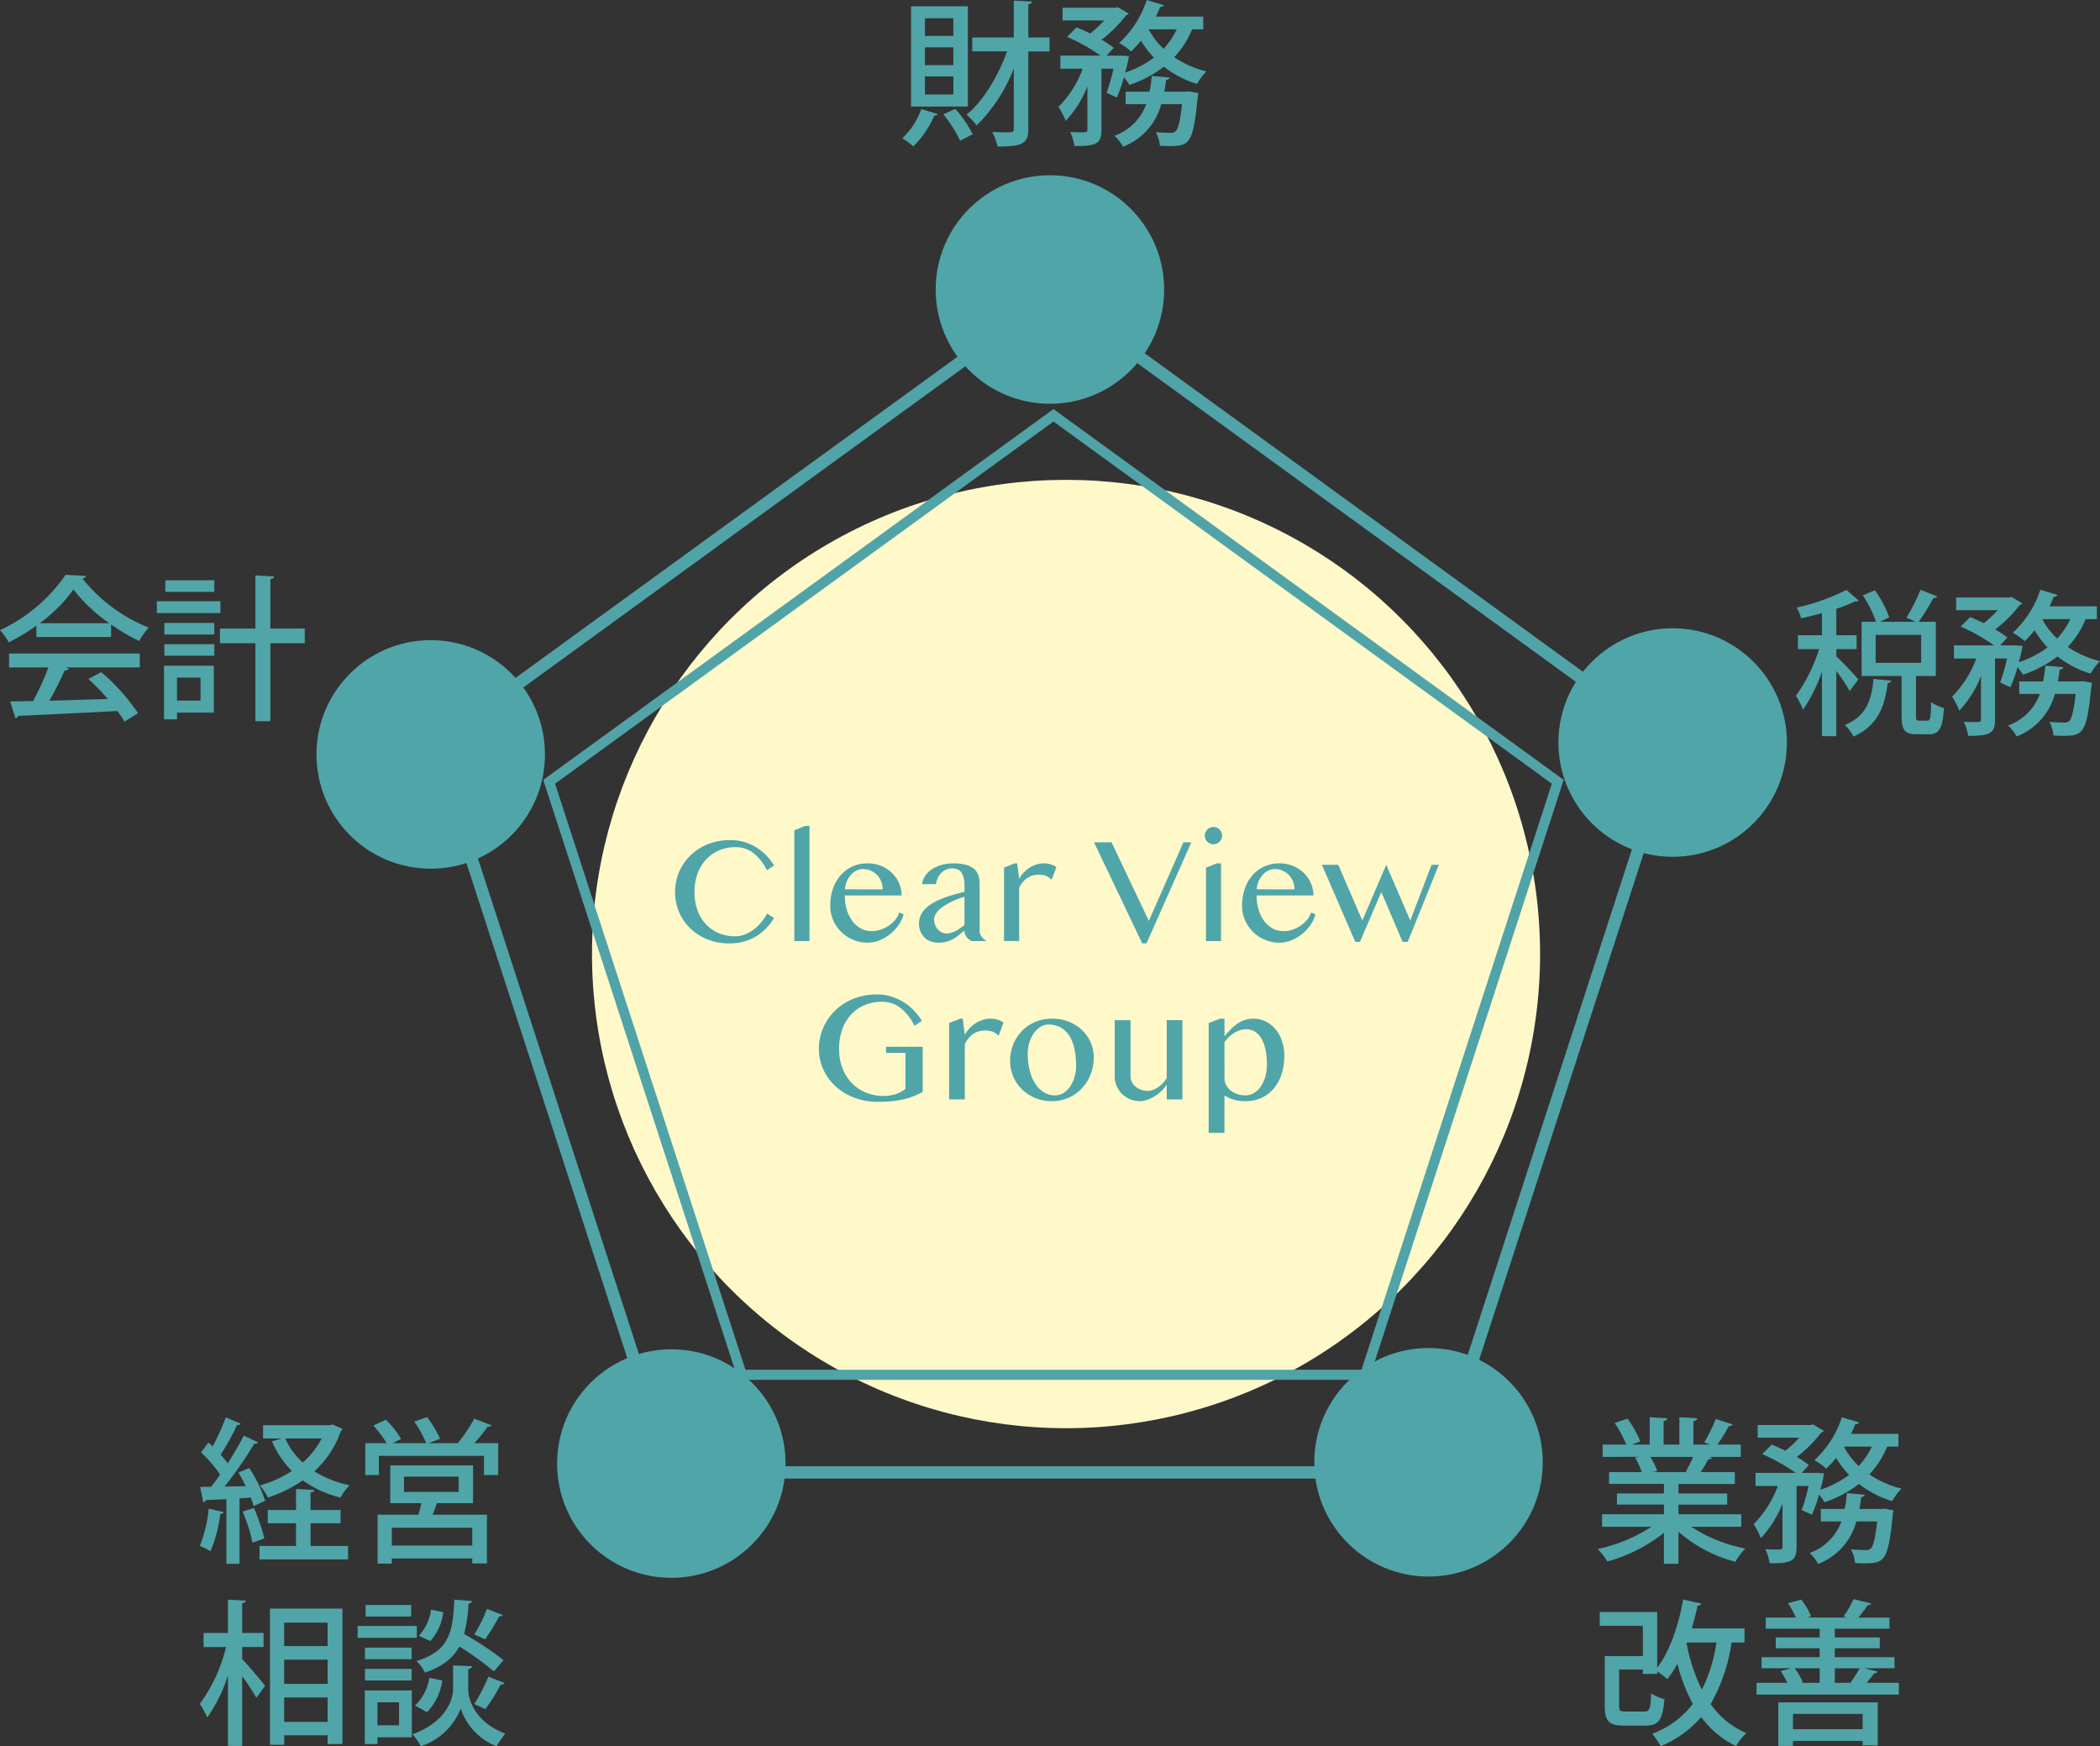 <svg xmlns="http://www.w3.org/2000/svg" width="339.927" height="282.587" viewBox="0 0 339.927 282.587"><rect x="0" y="0" width="339.927" height="282.587" fill="#333333" stroke="none"/><defs><style>.a{fill:#fff9ca;}.b{fill:#50a5a9;}.c,.d{fill:none;stroke:#50a4a7;stroke-miterlimit:10;}.c{stroke-width:2px;}.d{stroke-width:1.629px;}</style></defs><g transform="translate(-123.037 -426.142)"><circle class="a" cx="76.733" cy="76.733" r="76.733" transform="translate(218.864 503.795)"/><path class="b" d="M274.827,444.6a.565.565,0,0,1-.556.253,15.786,15.786,0,0,1-3.389,4.981,11.62,11.62,0,0,0-1.795-1.315,11.909,11.909,0,0,0,3.085-4.728Zm4.88-17.446v16.232h-9.2V427.153Zm-2.352,4.8V429.1h-4.6v2.857Zm0,4.728V433.8h-4.6v2.883Zm0,4.753v-2.932h-4.6v2.932Zm1.113,7.485a21.788,21.788,0,0,0-2.731-4.273l1.947-.886a19.856,19.856,0,0,1,2.807,4.1ZM292.93,432.21v2.25h-3.438V447c0,2.351-.91,2.857-4.982,2.857a9.387,9.387,0,0,0-.859-2.351c.784.025,1.517.05,2.073.05,1.265,0,1.416,0,1.416-.556v-9.785a26.22,26.22,0,0,1-6.017,9.229,8.849,8.849,0,0,0-1.644-1.72c2.655-2.149,5.107-6.194,6.574-10.265h-5.638v-2.25h6.725v-5.967l2.958.152c-.051.227-.177.379-.606.429v5.386Z"/><path class="b" d="M317.813,430.895h-1.82a14.594,14.594,0,0,1-2.883,4.5,15.992,15.992,0,0,0,5.209,2.3,9.193,9.193,0,0,0-1.517,2.022,16.119,16.119,0,0,1-5.361-2.781,19.32,19.32,0,0,1-5.587,2.958,9.058,9.058,0,0,0-.885-1.239,21.089,21.089,0,0,1-1.163,3.262l-1.644-.759a33.959,33.959,0,0,0,1.113-3.894h-1.947V447.2c0,2.25-.91,2.579-4.349,2.579a8.728,8.728,0,0,0-.708-2.275c.606.025,1.214.05,1.669.05.961,0,1.113,0,1.113-.4v-7.029a17.552,17.552,0,0,1-3.515,5.587,12.939,12.939,0,0,0-1.163-2.275,17.138,17.138,0,0,0,3.918-6.17h-3.615v-2.123h6.5a29.8,29.8,0,0,0-5.412-3.034l1.542-1.543c.684.278,1.442.632,2.2.986a16.14,16.14,0,0,0,2.25-2.1h-6.726v-2.048H303.6l.379-.1,1.77,1.037a.976.976,0,0,1-.43.277,20.912,20.912,0,0,1-3.969,3.945,16.437,16.437,0,0,1,1.971,1.315l-1.163,1.264h2.377l1.239.076a21.526,21.526,0,0,1-.607,2.654,16.162,16.162,0,0,0,4.652-2.4,15.949,15.949,0,0,1-2.1-2.755,15.374,15.374,0,0,1-1.593,1.744,11.946,11.946,0,0,0-1.921-1.365,16.291,16.291,0,0,0,4.449-6.953l2.781.834a.554.554,0,0,1-.606.278c-.2.531-.43,1.037-.683,1.568h7.661Zm-2.73,10.088.53-.05,1.391.278a3.234,3.234,0,0,1-.1.657c-.733,7.636-1.341,7.914-4.728,7.914-.43,0-.91-.025-1.391-.05a5.581,5.581,0,0,0-.657-2.2c1.012.076,1.947.1,2.377.1a1.012,1.012,0,0,0,.834-.253c.4-.379.733-1.593,1.037-4.374h-3.363a10.211,10.211,0,0,1-6.2,6.877,6.226,6.226,0,0,0-1.39-1.769,8.493,8.493,0,0,0,5.158-5.108h-3.338v-2.023h3.868a21.2,21.2,0,0,0,.355-2.554l2.907.253c-.025.2-.228.354-.581.4q-.114.948-.3,1.9Zm-6.094-10.088a11.073,11.073,0,0,0,2.4,3.135,12.239,12.239,0,0,0,2.123-3.135Z"/><path class="b" d="M159.227,670.834c-.05.253-.278.3-.531.278a21.688,21.688,0,0,1-1.592,6.043,12.065,12.065,0,0,0-1.72-.834,22.075,22.075,0,0,0,1.441-6.043Zm4.855-.96a10.987,10.987,0,0,0-.456-1.391l-1.82.126V679.2h-2.124V668.736c-1.264.05-2.4.126-3.312.151a.48.48,0,0,1-.43.354l-.505-2.478,1.77-.025c.48-.581.985-1.264,1.466-1.972a22.383,22.383,0,0,0-3.085-3.59l1.188-1.593c.228.2.455.4.683.632a36.075,36.075,0,0,0,2.124-4.7l2.427,1.011a.679.679,0,0,1-.607.228,37.767,37.767,0,0,1-2.654,4.8,13.7,13.7,0,0,1,1.163,1.391c.986-1.543,1.9-3.136,2.579-4.476l2.351,1.087a.788.788,0,0,1-.657.228,63.748,63.748,0,0,1-4.8,6.928l3.438-.076c-.379-.758-.783-1.517-1.188-2.2l1.745-.733a21.678,21.678,0,0,1,2.579,5.309Zm.05.3a29.309,29.309,0,0,1,1.694,4.93c-.531.2-1.062.379-1.921.683a25.421,25.421,0,0,0-1.593-5.031Zm9.178,2.478v3.666h6.068v2.174H165.042v-2.174h5.917v-3.666h-4.577v-2.149h4.577v-3.413l2.958.176c-.025.2-.2.354-.607.405v2.832h4.855v2.149Zm3.565-15.979,1.618.708a.72.72,0,0,1-.278.328,15.684,15.684,0,0,1-4.3,6.523,16.984,16.984,0,0,0,5.714,2.25,9.43,9.43,0,0,0-1.466,2,17.2,17.2,0,0,1-6.119-2.781,21.693,21.693,0,0,1-5.638,2.781,8.238,8.238,0,0,0-1.315-1.947,18.88,18.88,0,0,0,5.183-2.352,15.54,15.54,0,0,1-3.211-4.8l1.568-.455h-3.009v-2.15h10.821Zm-7.661,2.25a11.615,11.615,0,0,0,2.832,3.893,13.444,13.444,0,0,0,3.059-3.893Z"/><path class="b" d="M202.592,656.776c-.1.178-.3.253-.632.253a26.1,26.1,0,0,1-2.149,2.655h3.868v5.158h-2.3v-3.11H184.362v3.11h-2.2v-5.158h3.464a19.206,19.206,0,0,0-2.149-2.857l2.022-.936A13.9,13.9,0,0,1,187.953,659l-1.366.682h5.436A17.334,17.334,0,0,0,190.1,656.2l2.073-.733a17.575,17.575,0,0,1,2.1,3.514l-1.871.708h4.8l-.051-.025a25.136,25.136,0,0,0,2.655-3.944Zm-2.983,12.617h-5.866a19.2,19.2,0,0,1-.683,1.871h8.8v7.888h-2.377v-.808H186.461v.833h-2.3v-7.913h6.6c.178-.582.354-1.264.481-1.871h-5.032v-6.119h13.4Zm-.127,6.852v-2.882H186.461v2.882Zm-11.049-11.151v2.479h8.85v-2.479Z"/><path class="b" d="M162.236,692.675v1.946c.91.935,3.186,3.64,3.717,4.323l-1.416,1.947a38.45,38.45,0,0,0-2.3-3.514v11.3h-2.3v-11.4a24.686,24.686,0,0,1-3.363,6.8,13.1,13.1,0,0,0-1.188-2.2,26.3,26.3,0,0,0,4.248-9.2h-3.641V690.4h3.944v-5.385l2.882.152c-.025.227-.176.354-.581.429v4.8H165.7v2.277Zm4.5-6.22h11.732v21.921h-2.4V706.96h-7.029V708.5h-2.3Zm9.33,2.275h-7.029v3.792h7.029Zm-7.029,5.992v3.919h7.029v-3.919Zm0,10.063h7.029v-3.944h-7.029Z"/><path class="b" d="M190.506,689.26v1.922h-9.582V689.26ZM189.7,699.7v7.585h-5.562v1.088h-2.048V699.7Zm-.025-6.928v1.871h-7.56v-1.871Zm-7.56,5.31v-1.871h7.56v1.871Zm7.484-12.212v1.871h-7.383v-1.871Zm-1.972,15.752h-3.489v3.717h3.489Zm11.833-5.841c-.025.227-.253.4-.632.48v3.211c0,1.543.961,5.31,5.992,7.206a21.371,21.371,0,0,0-1.416,2.048,9.892,9.892,0,0,1-5.79-6.093,10.424,10.424,0,0,1-6.447,6.093,10.846,10.846,0,0,0-1.366-1.946c5.513-1.947,6.575-5.74,6.575-7.308v-3.817Zm-4.829,2.3a9.114,9.114,0,0,1-2.478,5.133l-1.947-1.062a7.8,7.8,0,0,0,2.326-4.5Zm4.829-12.844c-.025.2-.228.353-.582.4a24.776,24.776,0,0,1-.708,4.931,50.54,50.54,0,0,1,6.372,4.222l-1.568,1.821a46.363,46.363,0,0,0-5.587-4.021c-.987,1.821-2.655,3.237-5.563,4.223a6.827,6.827,0,0,0-1.365-1.871c5.31-1.644,5.891-4.652,6.119-9.937Zm-8.622,5.612a7.661,7.661,0,0,0,1.972-4.221l1.972.4a8.237,8.237,0,0,1-2.1,4.678Zm13.6-3.362a.642.642,0,0,1-.607.228,33.319,33.319,0,0,1-2.275,3.716c-.026-.025-1.745-.784-1.745-.784a24.3,24.3,0,0,0,2.048-4.146Zm.278,11c-.1.178-.3.253-.632.253a28.2,28.2,0,0,1-2.478,3.97l-1.795-.809a29.141,29.141,0,0,0,2.275-4.425Z"/><path class="b" d="M404.894,673.21H396.8a24.188,24.188,0,0,0,8.749,3.514,10.329,10.329,0,0,0-1.594,2.15,22.664,22.664,0,0,1-9.229-4.855V679.2h-2.35V674.2a25.665,25.665,0,0,1-9.153,4.627,10.819,10.819,0,0,0-1.568-2.022,25.386,25.386,0,0,0,8.7-3.591h-7.989v-2.023h10.013V669.62h-7.611v-1.8h7.611v-1.542H383.5V664.36h5.284a12.182,12.182,0,0,0-1.087-2.35l.607-.1v-.025l-5.841.025v-2h3.818a19.6,19.6,0,0,0-1.871-3.489l2.073-.708a17.156,17.156,0,0,1,2.074,3.691l-1.366.506h2.883v-4.425l2.857.177c-.026.227-.228.4-.607.455v3.793h2.554v-4.425l2.882.177c-.026.253-.228.4-.607.455v3.793h2.68l-.936-.355a26.178,26.178,0,0,0,1.871-3.792l2.731.885c-.075.177-.277.278-.607.253a28.529,28.529,0,0,1-1.845,3.009h3.767v2H399.66l.481.151c-.077.178-.279.253-.607.253a18,18,0,0,1-1.214,2.048h5.537v1.922h-9.128v1.542h7.889v1.8h-7.889v1.567h10.165Zm-8.976-8.925a25.413,25.413,0,0,0,1.188-2.377h-6.927a9.994,9.994,0,0,1,1.112,2.3l-.758.151h5.613Z"/><path class="b" d="M430.333,660.239h-1.82a14.6,14.6,0,0,1-2.883,4.5,15.983,15.983,0,0,0,5.209,2.3,9.2,9.2,0,0,0-1.518,2.022,16.125,16.125,0,0,1-5.36-2.781,19.265,19.265,0,0,1-5.588,2.958,8.91,8.91,0,0,0-.885-1.238,20.97,20.97,0,0,1-1.163,3.261l-1.643-.758a34.028,34.028,0,0,0,1.113-3.894h-1.947v9.937c0,2.25-.911,2.579-4.349,2.579a8.753,8.753,0,0,0-.708-2.277c.606.026,1.214.051,1.669.051.961,0,1.112,0,1.112-.4v-7.029a17.523,17.523,0,0,1-3.514,5.587,12.9,12.9,0,0,0-1.163-2.275,17.133,17.133,0,0,0,3.918-6.169H407.2v-2.124h6.5a29.819,29.819,0,0,0-5.411-3.034l1.542-1.542c.684.278,1.442.632,2.2.985a16.143,16.143,0,0,0,2.25-2.1h-6.725V656.75h8.571l.38-.1,1.769,1.036a.976.976,0,0,1-.429.279,20.974,20.974,0,0,1-3.97,3.944,16.575,16.575,0,0,1,1.972,1.314l-1.163,1.265h2.377l1.239.076a21.423,21.423,0,0,1-.608,2.655,16.2,16.2,0,0,0,4.653-2.4,15.928,15.928,0,0,1-2.1-2.757,15.042,15.042,0,0,1-1.593,1.745,11.9,11.9,0,0,0-1.921-1.365,16.293,16.293,0,0,0,4.45-6.953l2.781.834a.554.554,0,0,1-.607.278c-.2.532-.429,1.037-.682,1.568h7.661Zm-2.73,10.089.53-.051,1.39.278a3.248,3.248,0,0,1-.1.658c-.734,7.635-1.341,7.914-4.729,7.914-.429,0-.91-.026-1.39-.051a5.566,5.566,0,0,0-.658-2.2c1.012.076,1.948.1,2.377.1a1.01,1.01,0,0,0,.834-.253c.4-.379.734-1.592,1.038-4.374h-3.364a10.205,10.205,0,0,1-6.194,6.877,6.245,6.245,0,0,0-1.391-1.769,8.486,8.486,0,0,0,5.158-5.108h-3.337v-2.022h3.868a21.44,21.44,0,0,0,.354-2.554l2.907.253c-.025.2-.227.354-.581.4q-.114.948-.3,1.9Zm-6.094-10.089a11.068,11.068,0,0,0,2.4,3.136,12.2,12.2,0,0,0,2.123-3.136Z"/><path class="b" d="M405.425,691.94h-2.1a28.144,28.144,0,0,1-3.388,9.962,13.516,13.516,0,0,0,5.791,4.7,8.981,8.981,0,0,0-1.669,2.1,14.833,14.833,0,0,1-5.639-4.7,17.816,17.816,0,0,1-6.573,4.727,11.905,11.905,0,0,0-1.366-2.022,14.685,14.685,0,0,0,6.574-4.829,28.812,28.812,0,0,1-2.5-6.473,16.558,16.558,0,0,1-1.644,2.452c-.379-.328-1.061-.859-1.618-1.238v.4h-2.326v-.708h-3.843v5.865c0,.81.151.936,1.112.936h2.984c.835,0,.986-.379,1.088-2.933a7.184,7.184,0,0,0,2.148.936c-.278,3.388-.961,4.273-3.034,4.273h-3.489c-2.427,0-3.135-.682-3.135-3.186v-8.066h6.169v-4.9h-6.978V687.01h9.3v9c1.973-2.528,3.438-6.725,4.2-11.023l2.958.657c-.075.2-.277.329-.632.329-.252,1.239-.581,2.478-.935,3.692h8.546Zm-9.33,0-.05.126a28.513,28.513,0,0,0,2.477,7.51,25.322,25.322,0,0,0,2.352-7.636Z"/><path class="b" d="M426.97,696.642c-.075.2-.278.279-.556.279-.329.455-.784,1.011-1.239,1.543h5.233v1.9H407.375v-1.9h4.956a10.7,10.7,0,0,0-1.062-1.9l1.694-.455h-4.778v-1.8h9.4v-1.44h-7.105v-1.745h7.105v-1.416h-8.723v-1.8h4.88a14.188,14.188,0,0,0-1.29-2.326l2.149-.582a10.9,10.9,0,0,1,1.593,2.706l-.632.2h6.422l-.531-.177a16.661,16.661,0,0,0,1.618-2.807l2.858.708c-.077.2-.253.279-.582.279-.379.581-.961,1.339-1.492,2h5.032v1.8h-8.85v1.416h7.282v1.745h-7.282v1.44H429.7v1.8h-4.855Zm-16.08,12.035v-7.053h16.1V708.6h-2.452v-.733H413.267v.808Zm13.653-5.182H413.267v2.477h11.276Zm-6.953-7.383h-4.07a8.739,8.739,0,0,1,1.339,2.275l-.227.077h2.958Zm2.452,2.352h2.528a25.786,25.786,0,0,0,1.492-2.352h-4.02Z"/><path class="b" d="M420.281,532.347c.759.683,3.06,3.111,3.565,3.743l-1.391,1.871a31.453,31.453,0,0,0-2.174-3.237v10.543h-2.326V534.85a26.245,26.245,0,0,1-3.059,6.145,11.8,11.8,0,0,0-1.164-2.25,26.408,26.408,0,0,0,3.768-7.561h-3.438v-2.25h3.893v-3.565c-1.112.3-2.275.582-3.363.835a6.924,6.924,0,0,0-.733-1.745,33.816,33.816,0,0,0,8.066-2.857l2,1.744a.7.7,0,0,1-.581.1,21.517,21.517,0,0,1-3.06,1.214v4.272h3.287v2.25h-3.287Zm8.9,3.945c-.05.2-.253.354-.581.4-.455,3.414-1.34,6.751-5.538,8.648a6.765,6.765,0,0,0-1.416-1.872c3.616-1.466,4.349-4.247,4.653-7.459Zm3.995,5.689c0,.708.076.783.531.783h1.314c.456,0,.557-.379.607-2.983a7.353,7.353,0,0,0,2.073.936c-.2,3.363-.808,4.248-2.427,4.248H433.3c-2,0-2.453-.734-2.453-2.984v-6.448h-6.473V526.76H426.7a18.648,18.648,0,0,0-2.124-4.273l1.947-.834a17.786,17.786,0,0,1,2.327,4.4l-1.518.708H433.1l-1.466-.658a30.353,30.353,0,0,0,2.275-4.525l2.731,1.087a.631.631,0,0,1-.632.227,34.961,34.961,0,0,1-2.4,3.869h2.782v8.773h-3.211Zm-6.524-13.1v4.526h7.358v-4.526Z"/><path class="b" d="M462.458,526.33h-1.82a14.6,14.6,0,0,1-2.883,4.5,15.983,15.983,0,0,0,5.209,2.3,9.2,9.2,0,0,0-1.518,2.022,16.125,16.125,0,0,1-5.36-2.781,19.312,19.312,0,0,1-5.588,2.958,8.906,8.906,0,0,0-.885-1.238,20.972,20.972,0,0,1-1.163,3.261l-1.643-.759a33.944,33.944,0,0,0,1.113-3.893h-1.947v9.936c0,2.25-.911,2.58-4.349,2.58a8.73,8.73,0,0,0-.708-2.277c.606.026,1.214.051,1.669.051.961,0,1.112,0,1.112-.4v-7.03a17.517,17.517,0,0,1-3.514,5.588,12.907,12.907,0,0,0-1.163-2.275,17.141,17.141,0,0,0,3.918-6.169h-3.615v-2.124h6.5a29.819,29.819,0,0,0-5.411-3.034L441.952,526c.684.278,1.442.632,2.2.985a16.088,16.088,0,0,0,2.25-2.1h-6.725v-2.048h8.571l.38-.1,1.769,1.036a.966.966,0,0,1-.429.278A20.95,20.95,0,0,1,446,528a16.575,16.575,0,0,1,1.972,1.314l-1.163,1.265h2.377l1.239.076a21.374,21.374,0,0,1-.608,2.654,16.154,16.154,0,0,0,4.653-2.4,15.923,15.923,0,0,1-2.1-2.756,15.214,15.214,0,0,1-1.593,1.745,11.9,11.9,0,0,0-1.921-1.365,16.293,16.293,0,0,0,4.45-6.953l2.781.834a.554.554,0,0,1-.607.278c-.2.531-.429,1.037-.682,1.568h7.661Zm-2.73,10.089.53-.051,1.39.278a3.228,3.228,0,0,1-.1.657c-.734,7.636-1.341,7.915-4.729,7.915-.429,0-.91-.026-1.39-.051a5.566,5.566,0,0,0-.658-2.2c1.012.076,1.948.1,2.377.1a1.01,1.01,0,0,0,.834-.253c.4-.379.734-1.593,1.038-4.374h-3.364a10.209,10.209,0,0,1-6.194,6.877,6.231,6.231,0,0,0-1.391-1.769,8.488,8.488,0,0,0,5.158-5.108h-3.337v-2.022h3.868a21.468,21.468,0,0,0,.354-2.554l2.907.253c-.025.2-.227.353-.581.4q-.114.948-.3,1.9Zm-6.094-10.089a11.068,11.068,0,0,0,2.4,3.136,12.212,12.212,0,0,0,2.123-3.136Z"/><path class="c" d="M293.562,473.817l-100.205,72.8,38.275,117.8h123.86l38.275-117.8Z"/><path class="d" d="M293.562,493.349l-81.629,59.307,31.18,95.961h100.9l31.18-95.961Z"/><path class="b" d="M265.779,588.257a7.124,7.124,0,0,0-2.777.532,6.229,6.229,0,0,0-2.192,1.529,7.042,7.042,0,0,0-1.435,2.406,9.145,9.145,0,0,0-.514,3.152,8.533,8.533,0,0,0,.557,3.164,7.129,7.129,0,0,0,1.53,2.4,6.672,6.672,0,0,0,2.287,1.523,7.443,7.443,0,0,0,2.819.533,6.169,6.169,0,0,0,1.968-.295,5.231,5.231,0,0,0,1.579-.846v-5.828h-3.145v-.989h5.94v7.306a15.675,15.675,0,0,1-1.467.689,10.677,10.677,0,0,1-1.6.5,15.371,15.371,0,0,1-1.886.308,23.146,23.146,0,0,1-2.331.106,10.853,10.853,0,0,1-2.619-.308,9.917,9.917,0,0,1-2.3-.87,9.2,9.2,0,0,1-1.911-1.347,8.394,8.394,0,0,1-1.448-1.736,8.293,8.293,0,0,1-.921-2.05,7.9,7.9,0,0,1-.326-2.261,8.474,8.474,0,0,1,.307-2.275,8.694,8.694,0,0,1,2.287-3.891,8.924,8.924,0,0,1,1.867-1.4,9.623,9.623,0,0,1,2.269-.915,10.173,10.173,0,0,1,2.606-.325,7.965,7.965,0,0,1,2.438.357,8.633,8.633,0,0,1,2.043.946,8.314,8.314,0,0,1,1.635,1.36,10.253,10.253,0,0,1,1.228,1.611l-1.2.8a8.326,8.326,0,0,0-2.337-2.951A4.891,4.891,0,0,0,265.779,588.257Z"/><path class="b" d="M278.485,590.988h.389l.337,2.619a4.737,4.737,0,0,1,.752-1.053,5.458,5.458,0,0,1,1-.827,4.928,4.928,0,0,1,1.154-.545,4.041,4.041,0,0,1,1.234-.194,4.218,4.218,0,0,1,1.11.15,3.417,3.417,0,0,1,1.02.477l-.8,2.143a2.436,2.436,0,0,0-.526-.445A2.607,2.607,0,0,0,283,592.93c-.2-.016-.4-.024-.6-.024a3.216,3.216,0,0,0-.934.138,3.334,3.334,0,0,0-.871.407,3.44,3.44,0,0,0-.764.689,4.461,4.461,0,0,0-.615.984v8.935h-2.544V591.69Z"/><path class="b" d="M293.324,604.335a7.029,7.029,0,0,1-2.72-.514,6.707,6.707,0,0,1-2.143-1.4,6.393,6.393,0,0,1-1.918-4.606,7.009,7.009,0,0,1,.508-2.663,6.728,6.728,0,0,1,1.41-2.174,6.578,6.578,0,0,1,2.143-1.46,6.822,6.822,0,0,1,2.72-.533,7.273,7.273,0,0,1,2.7.489,6.632,6.632,0,0,1,2.137,1.341,6.131,6.131,0,0,1,1.409,2,6.005,6.005,0,0,1,.508,2.462,7.362,7.362,0,0,1-.508,2.738,6.958,6.958,0,0,1-1.409,2.243,6.667,6.667,0,0,1-2.137,1.517A6.483,6.483,0,0,1,293.324,604.335Zm.489-.94a2.573,2.573,0,0,0,1.378-.388,3.613,3.613,0,0,0,1.078-1.047,5.252,5.252,0,0,0,.7-1.523,6.534,6.534,0,0,0,.251-1.829,13.532,13.532,0,0,0-.238-2.607,6.562,6.562,0,0,0-.776-2.117,4.05,4.05,0,0,0-1.4-1.423,4.01,4.01,0,0,0-2.105-.52,2.341,2.341,0,0,0-1.24.369,3.664,3.664,0,0,0-1.059,1.009,5.348,5.348,0,0,0-.733,1.5,5.918,5.918,0,0,0-.276,1.823,11.282,11.282,0,0,0,.294,2.632,7.161,7.161,0,0,0,.865,2.143,4.562,4.562,0,0,0,1.391,1.447A3.359,3.359,0,0,0,293.813,603.4Z"/><path class="b" d="M306.037,591.226v9.136a1.941,1.941,0,0,0,.219.9,2.27,2.27,0,0,0,.608.74,3.052,3.052,0,0,0,.9.495,3.236,3.236,0,0,0,1.1.181,2.29,2.29,0,0,0,.809-.162,4.094,4.094,0,0,0,.846-.445,4.752,4.752,0,0,0,1.379-1.473v-9.374h2.531v12.833H311.89v-2.406a5.275,5.275,0,0,1-.846,1.04,6.545,6.545,0,0,1-1.1.853,5.99,5.99,0,0,1-1.216.576,3.7,3.7,0,0,1-1.19.213,4.019,4.019,0,0,1-1.579-.313,4.134,4.134,0,0,1-1.291-.852,4.013,4.013,0,0,1-.871-1.266,3.787,3.787,0,0,1-.32-1.542v-9.136Z"/><path class="b" d="M320.517,590.988h.726v2.883q.389-.489.859-1a7.243,7.243,0,0,1,1.04-.934,5.28,5.28,0,0,1,1.259-.682,4.165,4.165,0,0,1,1.5-.264,4.457,4.457,0,0,1,2.068.477,4.886,4.886,0,0,1,1.585,1.291,5.91,5.91,0,0,1,1.015,1.911,7.469,7.469,0,0,1,.358,2.337,9.448,9.448,0,0,1-.439,2.938,6.945,6.945,0,0,1-1.254,2.325,5.67,5.67,0,0,1-1.979,1.523,6.093,6.093,0,0,1-2.608.545,8.182,8.182,0,0,1-.983-.056,6,6,0,0,1-.864-.17,5.176,5.176,0,0,1-.79-.288,6.189,6.189,0,0,1-.771-.426v6.066h-2.556V591.7Zm.726,9.612a2.413,2.413,0,0,0,.25,1.084,2.78,2.78,0,0,0,.7.89,3.364,3.364,0,0,0,1.078.6,4.149,4.149,0,0,0,1.378.219,2.666,2.666,0,0,0,1.348-.363A3.449,3.449,0,0,0,327.1,602a5.393,5.393,0,0,0,.739-1.6,7.343,7.343,0,0,0,.269-2.056,10.836,10.836,0,0,0-.25-2.474,5.773,5.773,0,0,0-.7-1.761,3.078,3.078,0,0,0-1.053-1.053,2.617,2.617,0,0,0-1.334-.351,3.3,3.3,0,0,0-1.059.17,4.235,4.235,0,0,0-.958.457,5.133,5.133,0,0,0-.834.664,6.283,6.283,0,0,0-.683.79Z"/><path class="b" d="M235.455,570.5a8.441,8.441,0,0,0,.505,3.006,6.6,6.6,0,0,0,1.393,2.254,5.982,5.982,0,0,0,2.091,1.41,6.9,6.9,0,0,0,2.614.487,4.2,4.2,0,0,0,1.627-.325,6.169,6.169,0,0,0,1.452-.85,7.594,7.594,0,0,0,2.067-2.512l1.132.723a10.1,10.1,0,0,1-1.169,1.548,7.806,7.806,0,0,1-3.56,2.224,8.6,8.6,0,0,1-2.488.338,9.448,9.448,0,0,1-3.61-.664,8.525,8.525,0,0,1-2.777-1.795,7.958,7.958,0,0,1-1.79-2.645,8.216,8.216,0,0,1-.632-3.2,8.319,8.319,0,0,1,.289-2.188,8.118,8.118,0,0,1,.838-2,8.27,8.27,0,0,1,1.337-1.711,8.407,8.407,0,0,1,1.784-1.338,9.007,9.007,0,0,1,2.175-.867,9.953,9.953,0,0,1,2.517-.307,7.738,7.738,0,0,1,2.357.343,8.333,8.333,0,0,1,1.964.91,8.221,8.221,0,0,1,1.579,1.307,9.665,9.665,0,0,1,1.186,1.549l-1.169.771a7.862,7.862,0,0,0-2.241-2.837,4.742,4.742,0,0,0-2.855-.9,6.625,6.625,0,0,0-2.591.506,6.213,6.213,0,0,0-2.1,1.446,6.749,6.749,0,0,0-1.41,2.284A8.469,8.469,0,0,0,235.455,570.5Z"/><path class="b" d="M254.071,578.427h-2.458V560.5l1.747-.7h.711Z"/><path class="b" d="M263.479,578.692a5.923,5.923,0,0,1-2.355-.47,6.122,6.122,0,0,1-1.922-1.277,6,6,0,0,1-1.3-1.9,5.727,5.727,0,0,1-.476-2.32,8.376,8.376,0,0,1,.434-2.742,6.533,6.533,0,0,1,1.228-2.175,5.667,5.667,0,0,1,1.91-1.433,5.833,5.833,0,0,1,2.489-.519,5.639,5.639,0,0,1,2.217.428,5.538,5.538,0,0,1,1.742,1.144,5.2,5.2,0,0,1,1.133,1.658,4.944,4.944,0,0,1,.4,1.963h-9.194a7.942,7.942,0,0,0,.319,2.3,5.854,5.854,0,0,0,.9,1.832,4.263,4.263,0,0,0,1.374,1.205,3.6,3.6,0,0,0,1.747.434,4.566,4.566,0,0,0,1.531-.259,5.428,5.428,0,0,0,1.332-.681,4.8,4.8,0,0,0,1.018-.964,3.361,3.361,0,0,0,.59-1.12l.711.313a5.725,5.725,0,0,1-.855,1.783,7,7,0,0,1-1.38,1.452,6.711,6.711,0,0,1-1.717.982A5.14,5.14,0,0,1,263.479,578.692Zm2.434-8.627a3.414,3.414,0,0,0-.246-1.3,3.183,3.183,0,0,0-1.694-1.735,3.061,3.061,0,0,0-1.241-.253,2.387,2.387,0,0,0-1.061.247,2.978,2.978,0,0,0-.9.687,3.726,3.726,0,0,0-.657,1.043,3.942,3.942,0,0,0-.308,1.3Z"/><path class="b" d="M280.3,578.427a2.285,2.285,0,0,1-.813-.68,1.627,1.627,0,0,1-.331-1.006c-.289.217-.572.441-.85.675a6.461,6.461,0,0,1-.9.632,5.091,5.091,0,0,1-1.085.463,4.711,4.711,0,0,1-1.38.181,3.5,3.5,0,0,1-1.308-.234,2.8,2.8,0,0,1-1.614-1.621,3.306,3.306,0,0,1-.222-1.217,3.212,3.212,0,0,1,.312-1.434,3.781,3.781,0,0,1,.862-1.138,6.4,6.4,0,0,1,1.272-.893,12.214,12.214,0,0,1,1.542-.7q.819-.307,1.686-.549t1.688-.445v-.772a7.145,7.145,0,0,0-.12-1.422,2.467,2.467,0,0,0-.374-.933,1.388,1.388,0,0,0-.645-.507,2.611,2.611,0,0,0-.933-.151,2.2,2.2,0,0,0-.953.206,2.6,2.6,0,0,0-.765.547,2.855,2.855,0,0,0-.542.808,3.5,3.5,0,0,0-.283.982H272.3a3.017,3.017,0,0,1,.548-1.421,4,4,0,0,1,1.139-1.055,5.623,5.623,0,0,1,1.56-.656,7.075,7.075,0,0,1,1.814-.23,7.431,7.431,0,0,1,2.024.235,3.46,3.46,0,0,1,1.314.657,2.34,2.34,0,0,1,.7,1.03,4.074,4.074,0,0,1,.211,1.344v7.616a1.627,1.627,0,0,0,.331,1.006,2.293,2.293,0,0,0,.813.68Zm-1.144-7.181q-.531.168-1.1.386a12.017,12.017,0,0,0-2.144,1.072,5.383,5.383,0,0,0-.869.675,3.178,3.178,0,0,0-.589.758,1.711,1.711,0,0,0-.217.832,2.226,2.226,0,0,0,.168.862,2.468,2.468,0,0,0,.446.711,2.054,2.054,0,0,0,.639.481,1.687,1.687,0,0,0,.747.175,2.812,2.812,0,0,0,.783-.108,3.761,3.761,0,0,0,.723-.3,7.091,7.091,0,0,0,.7-.428c.232-.16.47-.333.711-.519Z"/><path class="b" d="M287.307,565.859h.374l.325,2.519a4.492,4.492,0,0,1,.723-1.012,5.163,5.163,0,0,1,.958-.8,4.7,4.7,0,0,1,1.108-.524,3.9,3.9,0,0,1,1.188-.187,4.006,4.006,0,0,1,1.066.145,3.261,3.261,0,0,1,.983.458l-.772,2.06a2.385,2.385,0,0,0-.506-.428,2.533,2.533,0,0,0-.543-.252,2.432,2.432,0,0,0-.566-.115q-.288-.024-.578-.024a3.071,3.071,0,0,0-.9.133,3.2,3.2,0,0,0-.837.391,3.367,3.367,0,0,0-.735.662,4.331,4.331,0,0,0-.591.947v8.591H285.56V566.534Z"/><path class="b" d="M302.961,562.449,309,575.162l5.6-12.713h1.277L308.625,578.8h-.7l-7.8-16.353Z"/><path class="b" d="M318.059,561.365a1.371,1.371,0,0,1,.108-.543,1.409,1.409,0,0,1,.3-.445,1.386,1.386,0,0,1,.445-.3,1.416,1.416,0,0,1,1.085,0,1.43,1.43,0,0,1,.747.747,1.416,1.416,0,0,1,0,1.085,1.43,1.43,0,0,1-.747.747,1.416,1.416,0,0,1-1.085,0,1.43,1.43,0,0,1-.747-.747A1.37,1.37,0,0,1,318.059,561.365Zm.192,5.193,1.724-.7h.711v12.568h-2.435Z"/><path class="b" d="M330.142,578.692a5.931,5.931,0,0,1-2.356-.47,6.133,6.133,0,0,1-1.922-1.277,6.016,6.016,0,0,1-1.3-1.9,5.743,5.743,0,0,1-.475-2.32,8.376,8.376,0,0,1,.433-2.742,6.535,6.535,0,0,1,1.229-2.175,5.657,5.657,0,0,1,1.91-1.433,5.825,5.825,0,0,1,2.488-.519,5.644,5.644,0,0,1,2.218.428,5.522,5.522,0,0,1,1.741,1.144,5.166,5.166,0,0,1,1.133,1.658,4.927,4.927,0,0,1,.4,1.963h-9.194a7.976,7.976,0,0,0,.319,2.3,5.834,5.834,0,0,0,.9,1.832,4.264,4.264,0,0,0,1.374,1.205,3.589,3.589,0,0,0,1.747.434,4.561,4.561,0,0,0,1.53-.259,5.409,5.409,0,0,0,1.332-.681,4.784,4.784,0,0,0,1.019-.964,3.4,3.4,0,0,0,.59-1.12l.711.313a5.706,5.706,0,0,1-.856,1.783,6.946,6.946,0,0,1-1.38,1.452,6.678,6.678,0,0,1-1.717.982A5.139,5.139,0,0,1,330.142,578.692Zm2.433-8.627a3.414,3.414,0,0,0-.246-1.3,3.185,3.185,0,0,0-1.693-1.735,3.061,3.061,0,0,0-1.241-.253,2.384,2.384,0,0,0-1.061.247,2.966,2.966,0,0,0-.9.687,3.729,3.729,0,0,0-.658,1.043,3.966,3.966,0,0,0-.307,1.3Z"/><path class="b" d="M339.657,566.089l3.9,9.012,3.868-9.012,3.891,9.012,3.447-9.012h1.181l-5.037,12.471h-.832l-3.446-8.061-3.458,8.061h-.759l-5.4-12.471Z"/><path class="b" d="M128.928,529.222v-1.845a31.089,31.089,0,0,1-4.475,2.706,10.216,10.216,0,0,0-1.416-1.973,26.235,26.235,0,0,0,10.619-8.95l3.312.177a.683.683,0,0,1-.581.429,26.164,26.164,0,0,0,10.72,7.94,13.022,13.022,0,0,0-1.543,2.174,32.728,32.728,0,0,1-4.55-2.68v2.022Zm-4.425,4.931V531.9h21.163v2.25H133.63l.557.177c-.1.2-.329.3-.683.3a49.6,49.6,0,0,1-2.478,4.905c2.933-.076,6.22-.178,9.456-.279a34.7,34.7,0,0,0-3.135-3.236l2.073-1.112a33.389,33.389,0,0,1,5.968,6.649l-2.2,1.366a20.146,20.146,0,0,0-1.138-1.72c-5.916.329-12.136.607-16.08.784a.513.513,0,0,1-.43.379l-.86-2.705c1.062-.026,2.326-.026,3.717-.076a43.777,43.777,0,0,0,2.478-5.436ZM140.735,527a26.443,26.443,0,0,1-5.815-5.461A24.215,24.215,0,0,1,129.459,527Z"/><path class="b" d="M158.715,523.432v1.922h-10.29v-1.922Zm-1.062,10.443v7.585h-5.966v1.088h-2.1v-8.673Zm-8.014-5.057v-1.871h8.09v1.871Zm0,3.439v-1.872h8.09v1.872Zm8.09-12.212v1.871H149.79v-1.871ZM155.5,535.8h-3.817v3.716H155.5Zm16.865-7.94v2.377h-5.563V542.85h-2.427V530.234H158.64v-2.377h5.739v-8.6l3.034.178c-.025.228-.2.379-.607.43v7.989Z"/><circle class="b" cx="18.491" cy="18.491" r="18.491" transform="translate(274.497 454.502)"/><circle class="b" cx="18.491" cy="18.491" r="18.491" transform="translate(375.3 527.813)"/><circle class="b" cx="18.491" cy="18.491" r="18.491" transform="translate(335.781 644.287)"/><circle class="b" cx="18.491" cy="18.491" r="18.491" transform="translate(213.214 644.493)"/><circle class="b" cx="18.491" cy="18.491" r="18.491" transform="translate(174.267 529.736)"/></g></svg>